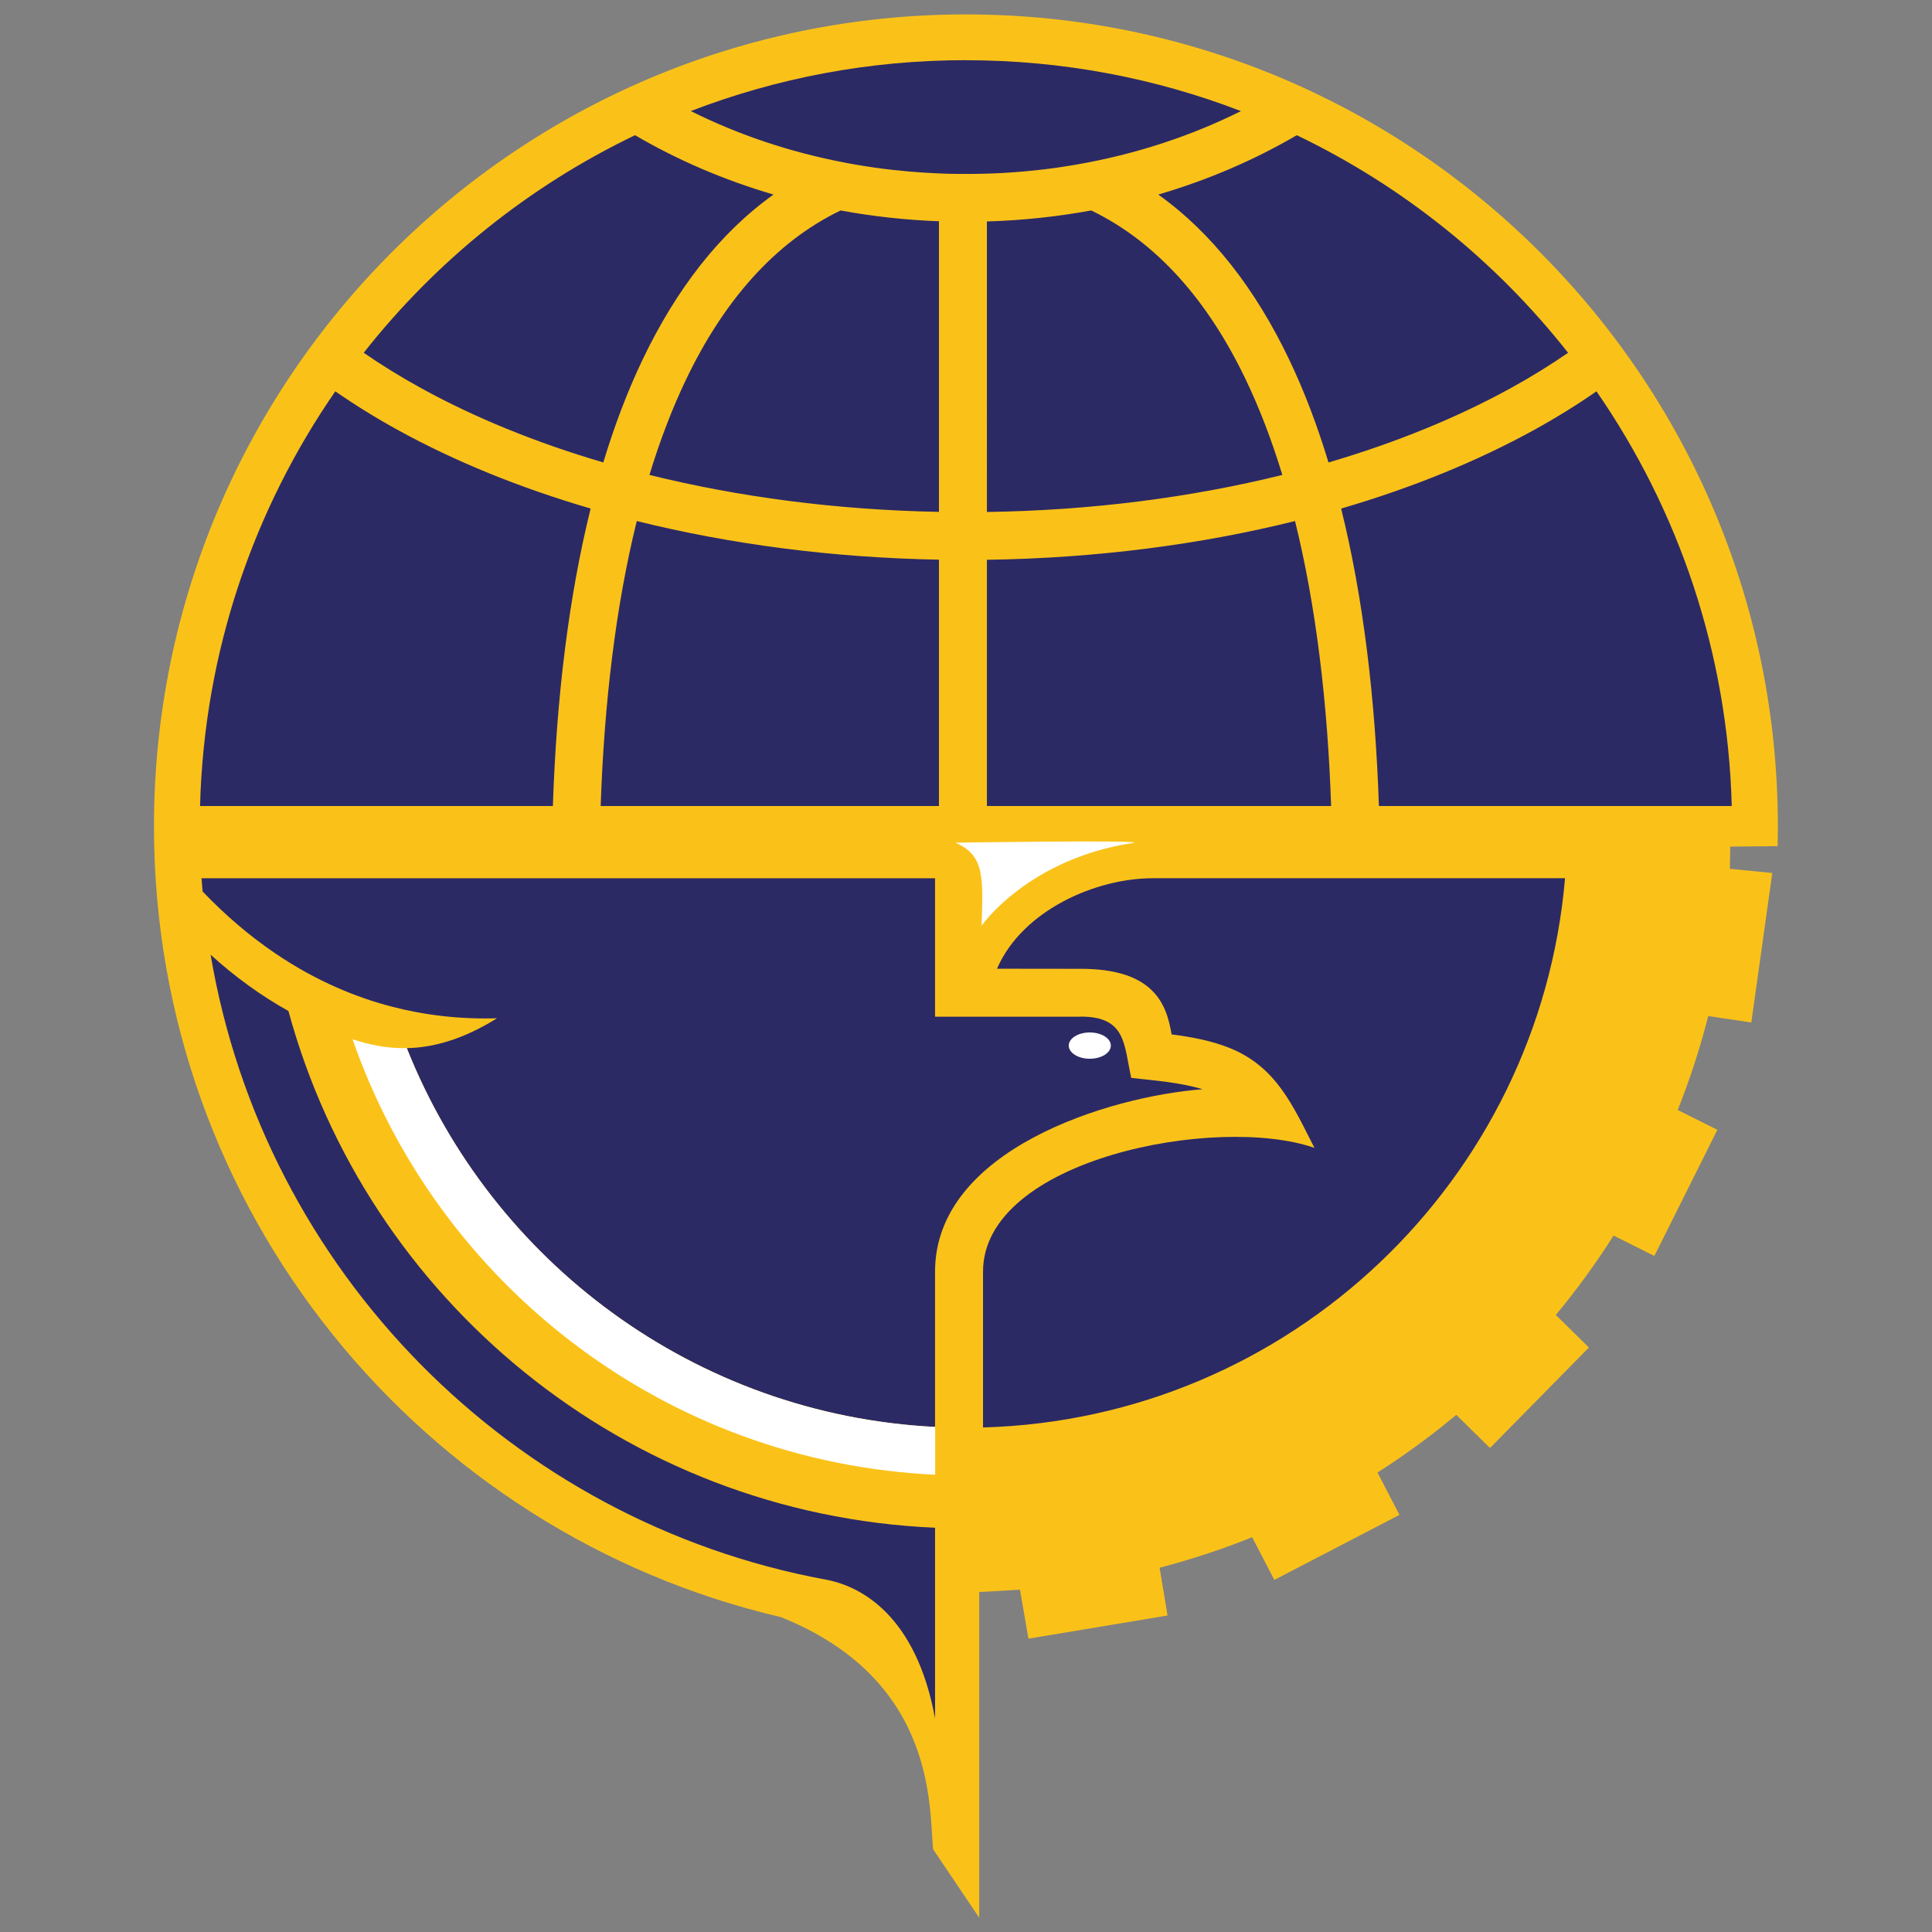 <?xml version="1.0" encoding="UTF-8"?>
<svg id="Layer_1" data-name="Layer 1" xmlns="http://www.w3.org/2000/svg" viewBox="0 0 950 950">
  <rect x="0" y="0" width="950" height="950" fill="#808080" stroke="none"/>
  <defs>
    <style>
      .cls-1 {
        fill: #fff;
      }

      .cls-1, .cls-2, .cls-3 {
        fill-rule: evenodd;
      }

      .cls-2 {
        fill: #fac219;
      }

      .cls-3 {
        fill: #2c2a65;
      }
    </style>
  </defs>
  <path class="cls-2" d="m474.96,7.09c220.45,0,399.24,178.79,399.24,399.25,0,3.25-.04,6.5-.12,9.73l-23.28.22-.18,10.92,20.84,2.06-10.31,73.52-21.18-3.18c-4.03,15.82-9.05,31.25-15.01,46.2l19.5,9.74-30.99,62.02-20.05-10.02c-8.63,13.63-18.14,26.66-28.39,39.04l16.26,16.01-48.64,49.41-16.57-16.31c-12.28,10.25-25.22,19.74-38.75,28.38l10.81,20.81-61.53,31.97-10.91-21c-14.72,5.94-29.92,10.95-45.5,15.01l3.91,23.5-68.4,11.39-4.16-24.08-20.04,1.14v160.19c-7.57-11.25-15.13-22.49-22.7-33.74-1.95-21.49,1.37-83.44-74.82-114.11-176.63-41.19-308.28-199.66-308.28-388.81C75.71,185.88,254.5,7.09,474.96,7.09Z"/>
  <path class="cls-3" d="m474.96,29.61c47.67,0,93.26,8.86,135.24,25.02-24.48,12.23-51.74,21.24-80.87,26.29h-.05s-.43.08-.43.08c-1.31.23-2.62.44-3.94.65h-.01l-1.97.31-.24.04-1.62.24-.13.02-.46.07-.53.08-1,.14-.69.1-.31.04-1,.13-.92.12h-.08s-1,.13-1,.13l-1,.13-.15.02-.86.1-1,.12h-.03s-1.05.12-1.05.12c-2.59.29-5.2.55-7.82.78l-.99.08-.22.02-1.02.08-.52.04-1.39.11c-1.05.08-2.11.15-3.16.22h-.04c-1.17.08-2.34.14-3.52.21l-.92.05h-.1s-.61.03-.61.03l-1.03.05-.66.03h-.38s-.27.02-.27.02l-1.57.06h-.09s-.14,0-.14,0h-.11s-1.37.05-1.37.05l-1.33.04h-.31s-1.04.03-1.04.03h-.33s-.71.02-.71.02h-.47s-1.62.03-1.62.03h-1.04s-.81.02-.81.02h-.24s-1.04,0-1.04,0h-1.04s0-.04,0-.04h-.06v.05h-2.32s-.81-.02-.81-.02h-1.04s-.47-.01-.47-.01h-.57s-.06-.01-.06-.01l-1.69-.03h-.33s-1.73-.05-1.73-.05h-.25s-.1-.01-.1-.01h-.19s-1.88-.07-1.88-.07h-.14s-1.81-.08-1.81-.08h-.12s-.37-.02-.37-.02l-.66-.03-1.03-.05-.6-.03h-.07s-1.02-.06-1.02-.06c-1.15-.06-2.3-.13-3.45-.2h-.05s-3.09-.22-3.09-.22l-1.46-.11-.52-.04-1.02-.08-.27-.02-.91-.08c-2.66-.23-5.3-.5-7.93-.79l-.63-.07-.38-.04-1-.12-.85-.1-.15-.02-1-.13-1-.12h-.07s-.92-.13-.92-.13l-1-.13-.3-.04-.7-.1-1.47-.21h-.05s-.47-.08-.47-.08c-1.32-.19-2.63-.39-3.94-.6h-.02s-1.97-.32-1.97-.32l-.2-.03-1.47-.25-1.15-.2-.13-.02-.98-.17-.64-.12-2.18-.4-.12-.02-.97-.19c-27.11-5.19-52.53-13.83-75.48-25.31,41.98-16.16,87.57-25.03,135.24-25.03h0Zm56.45,446.77c36.32,0,42.24,17.68,44.68,32.25,9.68,1.27,19.14,2.98,28.08,6.5,23.47,9.23,31.56,28.64,42.17,49.3-47.77-16.64-162.97,5.47-162.97,60.87v76.61c150.85-4.22,273.49-121.49,286.19-270.07h-202.35c-28.2-.14-64.52,15.71-76.97,44.5l41.17.05h0Zm-71.62,368.62c-9.22-50.36-36.16-65.02-53.65-68.25-154.72-28.58-276.32-151.77-302.58-307.31,11.83,10.74,24.6,20.07,38.27,27.69,38.6,141.9,165.47,247.48,317.96,254.08v93.79h0ZM172.32,510.68c.35.12.7.24,1.06.35l-1.06-.35h0Zm27.71,4.71c12.82-.26,27.39-4.13,44.37-14.69-18.15.54-35.36-1.47-51.61-5.68-9.35-2.42-18.37-5.58-27.07-9.39-10.61-4.65-20.72-10.3-30.33-16.81-12.83-8.7-24.76-18.94-35.77-30.47-.18-2.16-.37-4.33-.51-6.5h360.67v68.08h71.62v-.05c22.5,0,21.2,13.82,24.85,30.14,11.7,1.34,23.78,2.16,35.08,5.58-46.29,3.57-131.55,29.83-131.55,89.71v76.34c-118.19-5.98-218.11-81.39-259.75-186.25h0ZM498.9,84.67l-3.16.22c1.06-.07,2.11-.14,3.16-.22h0Zm138.75-18.19c-20.73,12.14-43.62,22.01-68.11,29.19,26.63,19,47.86,46.67,64.27,80.93,7.48,15.61,13.93,32.61,19.44,50.8,33.19-9.74,63.41-22.11,89.74-36.62,9.95-5.48,19.31-11.27,28.07-17.31-35.52-45.11-81.13-81.91-133.41-106.99h0Zm-7.09,167.05c-44.49,11.02-93.58,17.46-145.28,18.22V108.89c17.56-.52,34.72-2.36,51.31-5.41,32.59,15.79,57.57,44.74,75.93,83.07,6.91,14.42,12.9,30.14,18.03,46.98h0Zm-168.86,18.17c-50.63-.96-98.71-7.36-142.36-18.17,5.13-16.84,11.13-32.57,18.04-46.99,18.36-38.32,43.34-67.27,75.93-83.05,15.67,2.88,31.84,4.68,48.39,5.31v142.91h0Zm-165.05-24.3c5.51-18.19,11.96-35.2,19.45-50.82,16.41-34.25,37.64-61.91,64.26-80.91-24.49-7.17-47.38-17.05-68.1-29.19-52.28,25.09-97.89,61.88-133.42,106.99,8.75,6.04,18.12,11.82,28.06,17.3,26.33,14.51,56.56,26.88,89.75,36.62h0Zm488.37-34.98c40.24,58.21,64.54,128.29,66.51,203.92h-173.5c-1.76-52.86-7.71-102.45-18.57-146.27,35.05-10.24,67-23.31,94.85-38.65,10.87-5.99,21.12-12.34,30.71-19h0Zm-130.48,203.92h-169.26v-121.09c53.84-.77,105.04-7.5,151.51-19.05,10.33,41.8,16.02,89.32,17.75,140.14h0Zm-192.84,0h-166.34c1.73-50.82,7.42-98.34,17.75-140.14,45.63,11.34,95.82,18.04,148.59,19v121.14h0Zm-189.84,0H98.37c1.97-75.63,26.27-145.71,66.51-203.92,9.59,6.66,19.83,13.01,30.69,18.99,27.85,15.34,59.81,28.41,94.86,38.65-10.86,43.82-16.81,93.41-18.57,146.27Z"/>
  <path class="cls-1" d="m469.79,414.35s87.83-1.32,88.18,0c-52.33,7.67-75.29,40.82-75.29,40.82.68-23.76,1.59-34.54-12.89-40.82h0Zm-9.95,287.3c-118.22-5.95-218.16-81.38-259.81-186.26-9.82.2-18.61-1.72-26.66-4.35,41.77,120.29,153.51,207.9,286.47,214.1v-23.49h0Zm76.03-193.97c5.71,0,10.34,2.89,10.34,6.46s-4.63,6.47-10.34,6.47-10.34-2.9-10.34-6.47,4.63-6.46,10.34-6.46Z"/>
</svg>